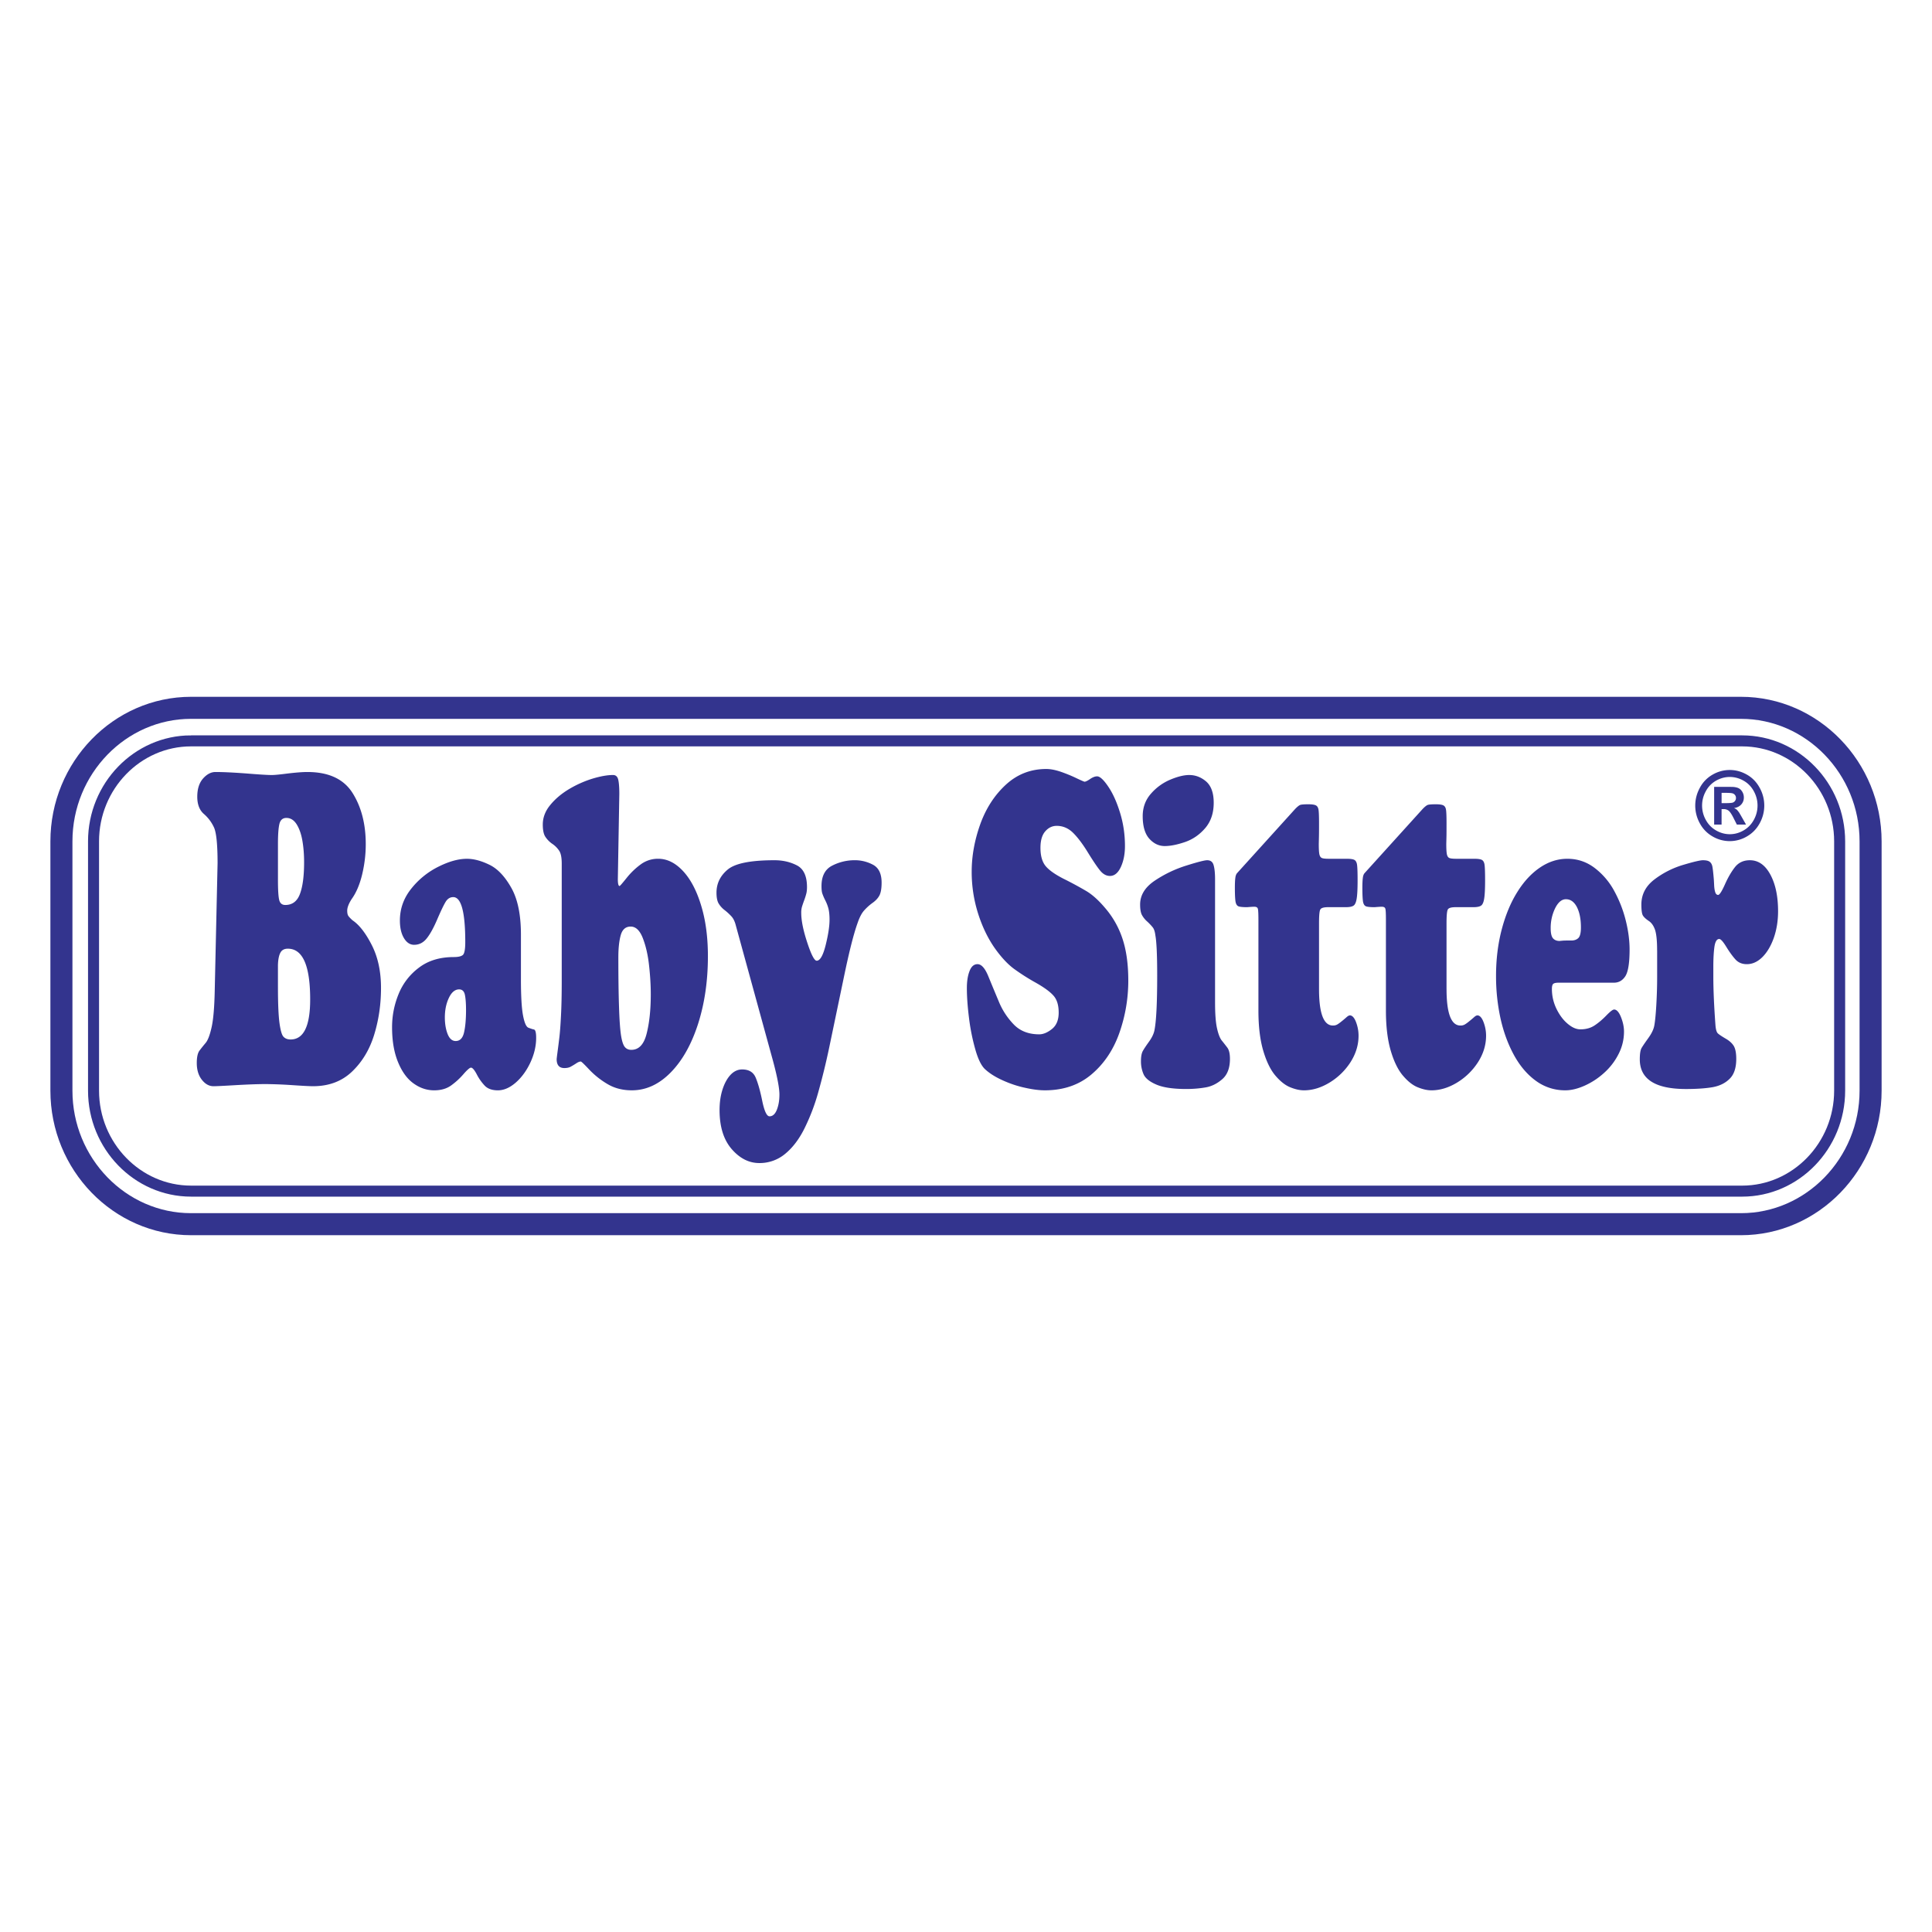 <svg xmlns="http://www.w3.org/2000/svg" width="2500" height="2500" viewBox="0 0 192.756 192.756"><path fill-rule="evenodd" clip-rule="evenodd" fill="#fff" d="M0 0h192.756v192.756H0V0z"/><path d="M35.098 89.681c-.304.469-.456.865-.456 1.173 0 .249.039.425.123.542.08.11.22.257.409.425.667.447 1.308 1.268 1.919 2.47.616 1.209.92 2.631.92 4.28 0 1.621-.223 3.166-.679 4.656-.452 1.48-1.19 2.711-2.211 3.686-1.021.975-2.32 1.459-3.895 1.459-.329 0-1.024-.037-2.088-.109a44.514 44.514 0 0 0-2.621-.104c-.776 0-1.763.037-2.966.104-1.207.072-1.953.109-2.253.109-.435 0-.823-.213-1.161-.645-.337-.426-.506-.99-.506-1.672 0-.586.093-1.004.278-1.246s.388-.498.611-.762c.22-.264.418-.785.591-1.562.173-.77.279-2 .312-3.693l.283-12.666c0-1.847-.119-3.027-.351-3.555a3.96 3.96 0 0 0-1.017-1.363c-.439-.381-.658-.96-.658-1.715 0-.777.19-1.377.574-1.818.384-.432.797-.652 1.241-.652.793 0 1.823.052 3.093.146 1.266.103 2.114.155 2.531.155.274 0 .81-.052 1.607-.155.802-.094 1.447-.146 1.941-.146 2.118 0 3.621.697 4.502 2.089.882 1.4 1.32 3.101 1.32 5.116 0 1.019-.122 2.022-.362 3.027-.241.996-.587 1.809-1.031 2.426zm-7.367-1.936c0 .998.039 1.671.119 2.017.076.351.282.528.612.528.708 0 1.198-.374 1.468-1.115.275-.739.41-1.788.41-3.144 0-.769-.055-1.48-.169-2.14-.109-.652-.3-1.202-.565-1.634-.27-.433-.611-.652-1.034-.652-.363 0-.591.197-.692.585-.097.396-.148 1.063-.148 2.002v3.553h-.001zm0 10.724c0 1.619.051 2.807.148 3.555.101.754.232 1.225.4 1.406.169.186.41.279.714.279 1.299 0 1.953-1.334 1.953-3.994 0-3.379-.742-5.064-2.228-5.064-.363 0-.612.139-.751.417-.144.278-.219.682-.236 1.216v2.185zM44.383 101.51c0 .631.093 1.182.274 1.65.186.469.456.703.806.703.426 0 .705-.287.835-.857.131-.564.198-1.32.198-2.242 0-.668-.042-1.182-.118-1.533-.076-.344-.27-.52-.569-.52-.41 0-.751.279-1.021.842-.27.564-.405 1.217-.405 1.957zm7.59-3.848c0 1.717.072 2.932.211 3.658.139.725.316 1.129.536 1.215.22.082.4.148.553.178.147.035.219.314.219.828 0 .82-.19 1.633-.574 2.463-.384.82-.869 1.486-1.464 2.008-.595.514-1.186.77-1.78.77-.562 0-.987-.146-1.287-.439a4.877 4.877 0 0 1-.811-1.137c-.24-.461-.438-.688-.586-.688-.122 0-.384.227-.776.68a7.046 7.046 0 0 1-1.249 1.129c-.439.301-.987.455-1.646.455-.734 0-1.418-.227-2.059-.689-.637-.455-1.156-1.164-1.548-2.125-.397-.961-.595-2.119-.595-3.482 0-1.143.215-2.242.649-3.305a6.143 6.143 0 0 1 2.034-2.639c.924-.704 2.084-1.056 3.473-1.056.452 0 .755-.074.911-.213.156-.146.236-.571.236-1.275 0-2.998-.401-4.493-1.198-4.493-.321 0-.574.161-.768.483-.194.323-.472.902-.835 1.746-.359.835-.708 1.473-1.046 1.891-.337.425-.755.638-1.257.638-.414 0-.751-.228-1.018-.674-.27-.455-.4-1.033-.4-1.752 0-1.157.367-2.206 1.11-3.143a7.992 7.992 0 0 1 2.7-2.207c1.06-.535 2.018-.806 2.878-.806.675 0 1.422.197 2.236.593.814.389 1.544 1.158 2.186 2.295.646 1.136.966 2.704.966 4.69v4.403h-.001zM61.642 87.709c0 .462.059.688.173.688.042 0 .27-.264.688-.784a7.326 7.326 0 0 1 1.4-1.356 2.877 2.877 0 0 1 1.768-.578c.89 0 1.713.41 2.473 1.224.759.813 1.363 1.964 1.81 3.444.452 1.48.674 3.167.674 5.057 0 2.463-.329 4.713-.987 6.766-.662 2.045-1.569 3.656-2.733 4.838-1.161 1.18-2.452 1.773-3.869 1.773-.916 0-1.722-.205-2.426-.623a8.326 8.326 0 0 1-1.818-1.438c-.507-.541-.79-.812-.848-.812-.123 0-.283.064-.477.197a7.991 7.991 0 0 1-.536.322c-.165.09-.375.133-.628.133-.515 0-.768-.301-.768-.887 0-.037.029-.279.084-.703.059-.434.119-.91.181-1.43.063-.521.118-1.246.165-2.178.05-.93.076-2.096.076-3.504v-11.69c0-.593-.08-1.011-.241-1.268a2.514 2.514 0 0 0-.713-.719 2.573 2.573 0 0 1-.704-.732c-.156-.264-.232-.66-.232-1.188 0-.688.245-1.341.742-1.942.494-.607 1.127-1.143 1.903-1.605a10.86 10.86 0 0 1 2.354-1.041c.793-.235 1.464-.351 2.009-.351.27 0 .443.154.519.461.072.307.109.784.109 1.429l-.148 8.497zm1.282 4.735c-.501 0-.831.286-.991.85-.16.565-.24 1.305-.24 2.221 0 1.958.021 3.606.067 4.948.042 1.334.113 2.285.202 2.85.089.566.215.945.371 1.137.156.197.376.293.654.293.751 0 1.262-.541 1.532-1.633.274-1.086.409-2.391.409-3.908 0-.871-.054-1.818-.168-2.85-.109-1.035-.316-1.943-.616-2.728-.3-.785-.705-1.18-1.22-1.18zM82.74 104.465a67.323 67.323 0 0 1-1.114 4.551 20.476 20.476 0 0 1-1.35 3.539c-.531 1.078-1.173 1.93-1.928 2.553a3.958 3.958 0 0 1-2.591.93c-1.029 0-1.945-.461-2.755-1.393-.806-.932-1.211-2.229-1.211-3.891 0-.756.097-1.438.292-2.047.193-.607.459-1.098.797-1.465.338-.359.726-.543 1.161-.543.67 0 1.118.264 1.35.807.228.535.452 1.312.659 2.338.211 1.018.451 1.531.726 1.531.312 0 .557-.219.73-.652.172-.439.257-.945.257-1.516 0-.727-.27-2.061-.814-3.994l-3.536-12.879c-.097-.388-.241-.688-.426-.895a5.577 5.577 0 0 0-.7-.644 2.325 2.325 0 0 1-.613-.697c-.126-.242-.189-.586-.189-1.034 0-.916.372-1.685 1.118-2.308.747-.624 2.304-.931 4.675-.931.814 0 1.557.168 2.228.513.67.344 1.008 1.07 1.008 2.169 0 .242-.021.455-.063.623a6.311 6.311 0 0 1-.232.732c-.114.316-.19.543-.224.675a2.162 2.162 0 0 0-.055.55c0 .754.199 1.744.6 2.953.396 1.209.713 1.811.94 1.811.338 0 .638-.521.895-1.554.258-1.041.388-1.884.388-2.543 0-.448-.038-.813-.109-1.101a4.106 4.106 0 0 0-.325-.842 5.31 5.31 0 0 1-.287-.667c-.055-.168-.08-.41-.08-.741 0-1.003.359-1.685 1.076-2.044a4.874 4.874 0 0 1 2.211-.535 3.82 3.82 0 0 1 1.869.461c.561.309.84.902.84 1.774 0 .571-.072.989-.211 1.268-.139.271-.367.521-.684.748-.32.228-.599.484-.848.763-.25.278-.464.696-.654 1.253-.38 1.048-.818 2.778-1.324 5.197l-1.497 7.177zM96.946 86.961c0-1.568.291-3.158.865-4.757.578-1.59 1.436-2.902 2.566-3.935 1.135-1.034 2.473-1.547 4.012-1.547.426 0 .912.096 1.451.278.541.191 1.055.396 1.553.638.494.235.764.352.814.352.105 0 .291-.088.557-.271.262-.177.494-.264.693-.264.277 0 .648.337 1.104 1.011.457.667.854 1.54 1.182 2.609.33 1.063.494 2.177.494 3.335 0 .806-.139 1.503-.414 2.096-.277.594-.637.887-1.084.887-.357 0-.688-.177-.979-.535-.295-.359-.705-.968-1.232-1.825-.527-.858-1.025-1.51-1.488-1.964-.465-.447-1.004-.674-1.611-.674-.447 0-.828.183-1.145.55-.316.359-.477.909-.477 1.643 0 .783.168 1.385.502 1.802.334.41.936.843 1.814 1.29a36.42 36.42 0 0 1 2.227 1.202c.604.352 1.225.909 1.857 1.649a8.999 8.999 0 0 1 1.781 3.115c.387 1.158.582 2.549.582 4.186 0 1.801-.301 3.547-.895 5.238-.6 1.688-1.523 3.064-2.775 4.121-1.254 1.062-2.807 1.59-4.66 1.59-.543 0-1.197-.08-1.953-.25-.758-.16-1.506-.41-2.236-.74-.732-.328-1.332-.703-1.793-1.135-.361-.346-.684-1.004-.957-1.979a20.672 20.672 0 0 1-.625-3.131c-.14-1.121-.211-2.104-.211-2.969 0-.666.088-1.238.266-1.691.177-.463.443-.691.798-.691.387 0 .746.404 1.074 1.203.33.807.68 1.648 1.055 2.543a7.179 7.179 0 0 0 1.516 2.301c.633.639 1.473.953 2.51.953.4 0 .828-.176 1.275-.535.443-.357.666-.9.666-1.633 0-.727-.168-1.291-.502-1.672-.334-.389-.928-.828-1.785-1.312a21.094 21.094 0 0 1-2.176-1.385c-.592-.439-1.199-1.077-1.814-1.92-.727-1.004-1.309-2.184-1.744-3.532a13.73 13.73 0 0 1-.658-4.245zM121.227 100.016c0 1.15.066 2.008.197 2.586.131.58.291.99.477 1.217.186.229.367.463.545.697s.266.615.266 1.129c0 .916-.262 1.598-.781 2.037-.518.447-1.08.719-1.678.814-.604.102-1.232.154-1.895.154-1.301 0-2.291-.146-2.971-.434s-1.109-.631-1.287-1.025a3.199 3.199 0 0 1-.266-1.312c0-.455.062-.799.186-1.02.121-.221.328-.527.611-.924.287-.395.465-.762.541-1.105.189-.902.281-2.734.281-5.498 0-2.044-.062-3.393-.186-4.039-.041-.336-.125-.601-.256-.769a5.71 5.71 0 0 0-.566-.594 2.368 2.368 0 0 1-.531-.674c-.109-.228-.164-.564-.164-1.012 0-.924.48-1.715 1.441-2.367a12.096 12.096 0 0 1 3.162-1.517c1.139-.359 1.834-.535 2.084-.535.338 0 .553.161.645.491.098.329.145.813.145 1.444v12.256zm-5.018-15.605c-.594 0-1.109-.25-1.549-.74-.434-.491-.652-1.247-.652-2.243 0-.873.277-1.628.83-2.25a5.241 5.241 0 0 1 1.924-1.393c.734-.308 1.363-.461 1.883-.461.633 0 1.197.219 1.699.651.498.44.748 1.144.748 2.118 0 1.034-.287 1.877-.854 2.537-.57.659-1.244 1.121-2.021 1.385-.779.264-1.451.396-2.008.396zM131.6 98.674c0 2.426.459 3.643 1.383 3.643a.826.826 0 0 0 .422-.096c.113-.064.262-.168.439-.314.178-.139.338-.277.48-.402.145-.133.262-.199.354-.199.238 0 .443.229.613.668.168.447.252.895.252 1.355 0 .93-.27 1.811-.809 2.654a6.473 6.473 0 0 1-2.09 2.029c-.848.514-1.699.77-2.547.77-.406 0-.854-.096-1.342-.293-.494-.191-.988-.572-1.482-1.145-.496-.57-.906-1.398-1.23-2.484-.326-1.092-.49-2.432-.49-4.039v-9.043c0-.602-.018-.975-.055-1.106-.039-.139-.156-.206-.355-.206-.113 0-.223.007-.332.015-.105.007-.229.014-.371.029-.436 0-.73-.029-.879-.087-.146-.06-.244-.213-.291-.462-.041-.25-.066-.71-.066-1.385 0-.448.016-.777.047-.99.023-.22.088-.374.176-.476l5.785-6.392c.219-.228.393-.366.51-.41.123-.043.393-.065.814-.065.355 0 .604.036.748.109.143.073.23.22.266.44.033.219.051.659.051 1.297 0 .535 0 .938-.006 1.216-.004.278-.012.579-.02.895 0 .498.02.85.062 1.04.043.191.127.315.254.366.125.052.354.074.688.074h1.779c.377 0 .639.036.777.117.139.08.227.249.262.505.033.264.051.763.051 1.511 0 .85-.029 1.458-.09 1.832-.059.374-.164.615-.316.711-.15.103-.404.153-.76.153h-1.754c-.447 0-.713.074-.797.228-.09.146-.131.609-.131 1.379v6.558zM144.322 98.674c0 2.426.459 3.643 1.383 3.643a.821.821 0 0 0 .422-.096c.115-.064.262-.168.439-.314.178-.139.338-.277.48-.402.145-.133.262-.199.355-.199.236 0 .443.229.611.668.17.447.254.895.254 1.355 0 .93-.271 1.811-.811 2.654a6.487 6.487 0 0 1-2.088 2.029c-.85.514-1.701.77-2.549.77-.406 0-.854-.096-1.342-.293-.494-.191-.988-.572-1.48-1.145-.498-.57-.908-1.398-1.232-2.484-.324-1.092-.49-2.432-.49-4.039v-9.043c0-.602-.016-.975-.055-1.106-.037-.139-.156-.206-.354-.206-.115 0-.225.007-.334.015-.105.007-.229.014-.371.029-.436 0-.73-.029-.877-.087-.148-.06-.246-.213-.293-.462-.041-.25-.066-.71-.066-1.385 0-.448.018-.777.047-.99.025-.22.088-.374.176-.476l5.785-6.392c.219-.228.393-.366.51-.41.123-.043.393-.065.814-.065.355 0 .604.036.748.109.143.073.232.22.266.44.033.219.051.659.051 1.297 0 .535 0 .938-.004 1.216s-.014.579-.021.895c0 .498.021.85.062 1.04.043.191.127.315.254.366.127.052.354.074.688.074h1.781c.375 0 .637.036.775.117.139.08.229.249.262.505.033.264.051.763.051 1.511 0 .85-.029 1.458-.09 1.832-.059.374-.164.615-.316.711-.15.103-.404.153-.758.153h-1.756c-.447 0-.713.074-.797.228-.088.146-.131.609-.131 1.379v6.558h.001zM155.525 98.043c-.26 0-.443.031-.543.104-.098.072-.148.242-.148.52 0 .682.148 1.342.443 1.957.299.623.672 1.129 1.113 1.502.447.383.873.572 1.287.572.553 0 1.025-.131 1.422-.395s.785-.594 1.168-.99c.385-.396.643-.594.773-.594.252 0 .484.258.684.754.201.506.303.982.303 1.445 0 .799-.186 1.561-.557 2.271a6.375 6.375 0 0 1-1.447 1.869 7.31 7.31 0 0 1-1.928 1.26c-.695.309-1.334.463-1.92.463a4.885 4.885 0 0 1-2.936-.945c-.871-.631-1.604-1.496-2.203-2.596-.6-1.105-1.043-2.33-1.338-3.672a19.774 19.774 0 0 1-.438-4.191c0-1.657.189-3.204.568-4.647.379-1.437.895-2.682 1.553-3.73.654-1.055 1.414-1.869 2.27-2.449.857-.578 1.764-.871 2.723-.871 1.008 0 1.91.3 2.717.909a7.137 7.137 0 0 1 1.965 2.308c.508.931.891 1.914 1.145 2.939.258 1.034.383 2.002.383 2.903 0 1.311-.139 2.192-.412 2.639-.279.439-.662.666-1.156.666h-5.491v-.001zm2.204-5.511c0-.836-.135-1.51-.4-2.031-.271-.521-.633-.785-1.098-.785-.418 0-.775.301-1.076.902a4.476 4.476 0 0 0-.443 1.993c0 .492.076.821.232 1.005.156.176.375.264.658.264.105-.015.203-.021.291-.029a4.03 4.03 0 0 1 .338-.015h.531c.301 0 .531-.081.705-.242.174-.169.262-.52.262-1.062zM165.33 94.819c0-.967-.072-1.657-.211-2.061-.139-.396-.346-.696-.625-.878-.273-.184-.469-.36-.574-.528-.105-.161-.16-.528-.16-1.107 0-1.011.439-1.847 1.309-2.507a8.97 8.97 0 0 1 2.869-1.451c1.033-.308 1.691-.461 1.961-.461.32 0 .549.051.684.161.141.11.229.278.268.506.041.228.088.652.139 1.268.008.139.021.351.033.623.018.271.055.491.113.652.055.161.152.249.283.249.139 0 .367-.352.68-1.056.312-.703.65-1.275 1.008-1.729.359-.446.848-.674 1.477-.674.848 0 1.527.476 2.043 1.429.514.953.771 2.169.771 3.657 0 .961-.143 1.847-.43 2.669-.291.813-.672 1.451-1.145 1.919-.473.462-.986.695-1.539.695-.469 0-.848-.152-1.135-.468-.287-.316-.596-.741-.916-1.261s-.553-.784-.705-.784c-.244 0-.404.264-.48.784-.072.521-.109 1.188-.109 1.987v.967c0 1.334.072 2.947.211 4.852.033.434.113.705.24.83.127.117.379.285.752.506.375.211.648.453.822.725.172.271.262.711.262 1.312 0 .887-.217 1.547-.646 1.971-.426.434-.982.711-1.666.844-.684.123-1.586.191-2.705.191-3.07 0-4.607-.99-4.607-2.963 0-.541.059-.916.174-1.121.113-.197.338-.527.674-.996.334-.461.533-.879.6-1.254.08-.434.148-1.129.203-2.096s.08-1.883.08-2.756v-2.646h-.003zM172.578 76.822c.59 0 1.156.151 1.697.457.543.303.971.74 1.281 1.308a3.643 3.643 0 0 1 .008 3.552c-.305.56-.729.998-1.273 1.311a3.383 3.383 0 0 1-1.713.47 3.392 3.392 0 0 1-1.717-.47 3.286 3.286 0 0 1-1.271-1.311 3.64 3.64 0 0 1-.455-1.768c0-.62.154-1.214.465-1.784a3.25 3.25 0 0 1 1.277-1.308 3.412 3.412 0 0 1 1.701-.457zm.004.696c-.475 0-.928.122-1.363.365a2.614 2.614 0 0 0-1.025 1.051 2.935 2.935 0 0 0-.01 2.859c.244.45.584.803 1.021 1.056.438.253.896.38 1.377.38.482 0 .941-.126 1.379-.38.436-.253.775-.605 1.021-1.056s.367-.925.367-1.423c0-.5-.123-.979-.373-1.436s-.594-.808-1.031-1.051a2.749 2.749 0 0 0-1.363-.365zm-1.561 4.752v-3.765h.742c.695 0 1.086.003 1.168.009.246.021.438.071.574.15.137.079.25.199.34.361.092.163.139.343.139.541 0 .271-.086.503-.26.696-.172.194-.414.313-.725.36.109.043.195.09.256.141s.143.147.246.29c.029.036.117.19.271.458l.43.759h-.916l-.307-.61c-.205-.412-.377-.67-.512-.777a.814.814 0 0 0-.514-.159h-.191v1.546h-.741zm.743-2.14h.301c.428 0 .693-.018.799-.051a.479.479 0 0 0 .334-.468.462.462 0 0 0-.088-.28.477.477 0 0 0-.25-.177c-.107-.035-.373-.052-.795-.052h-.301v1.028z" fill-rule="evenodd" clip-rule="evenodd" fill="#33348e"/><path d="M19.057 70.62h154.642c7.111 0 12.93 5.996 12.93 13.323v24.872c0 7.328-5.818 13.322-12.93 13.322H19.057c-7.111 0-12.929-5.994-12.929-13.322V83.942c0-7.327 5.818-13.322 12.929-13.322z" fill="none" stroke="#33348e" stroke-width="2.199" stroke-miterlimit="2.613"/><path d="M19.06 73.917h154.753c5.352 0 9.729 4.512 9.729 10.025v24.872c0 5.512-4.379 10.025-9.729 10.025H19.06c-5.35 0-9.728-4.512-9.728-10.025V83.942c0-5.514 4.376-10.025 9.728-10.025z" fill="none" stroke="#33348e" stroke-width="1.099" stroke-miterlimit="2.613"/></svg>